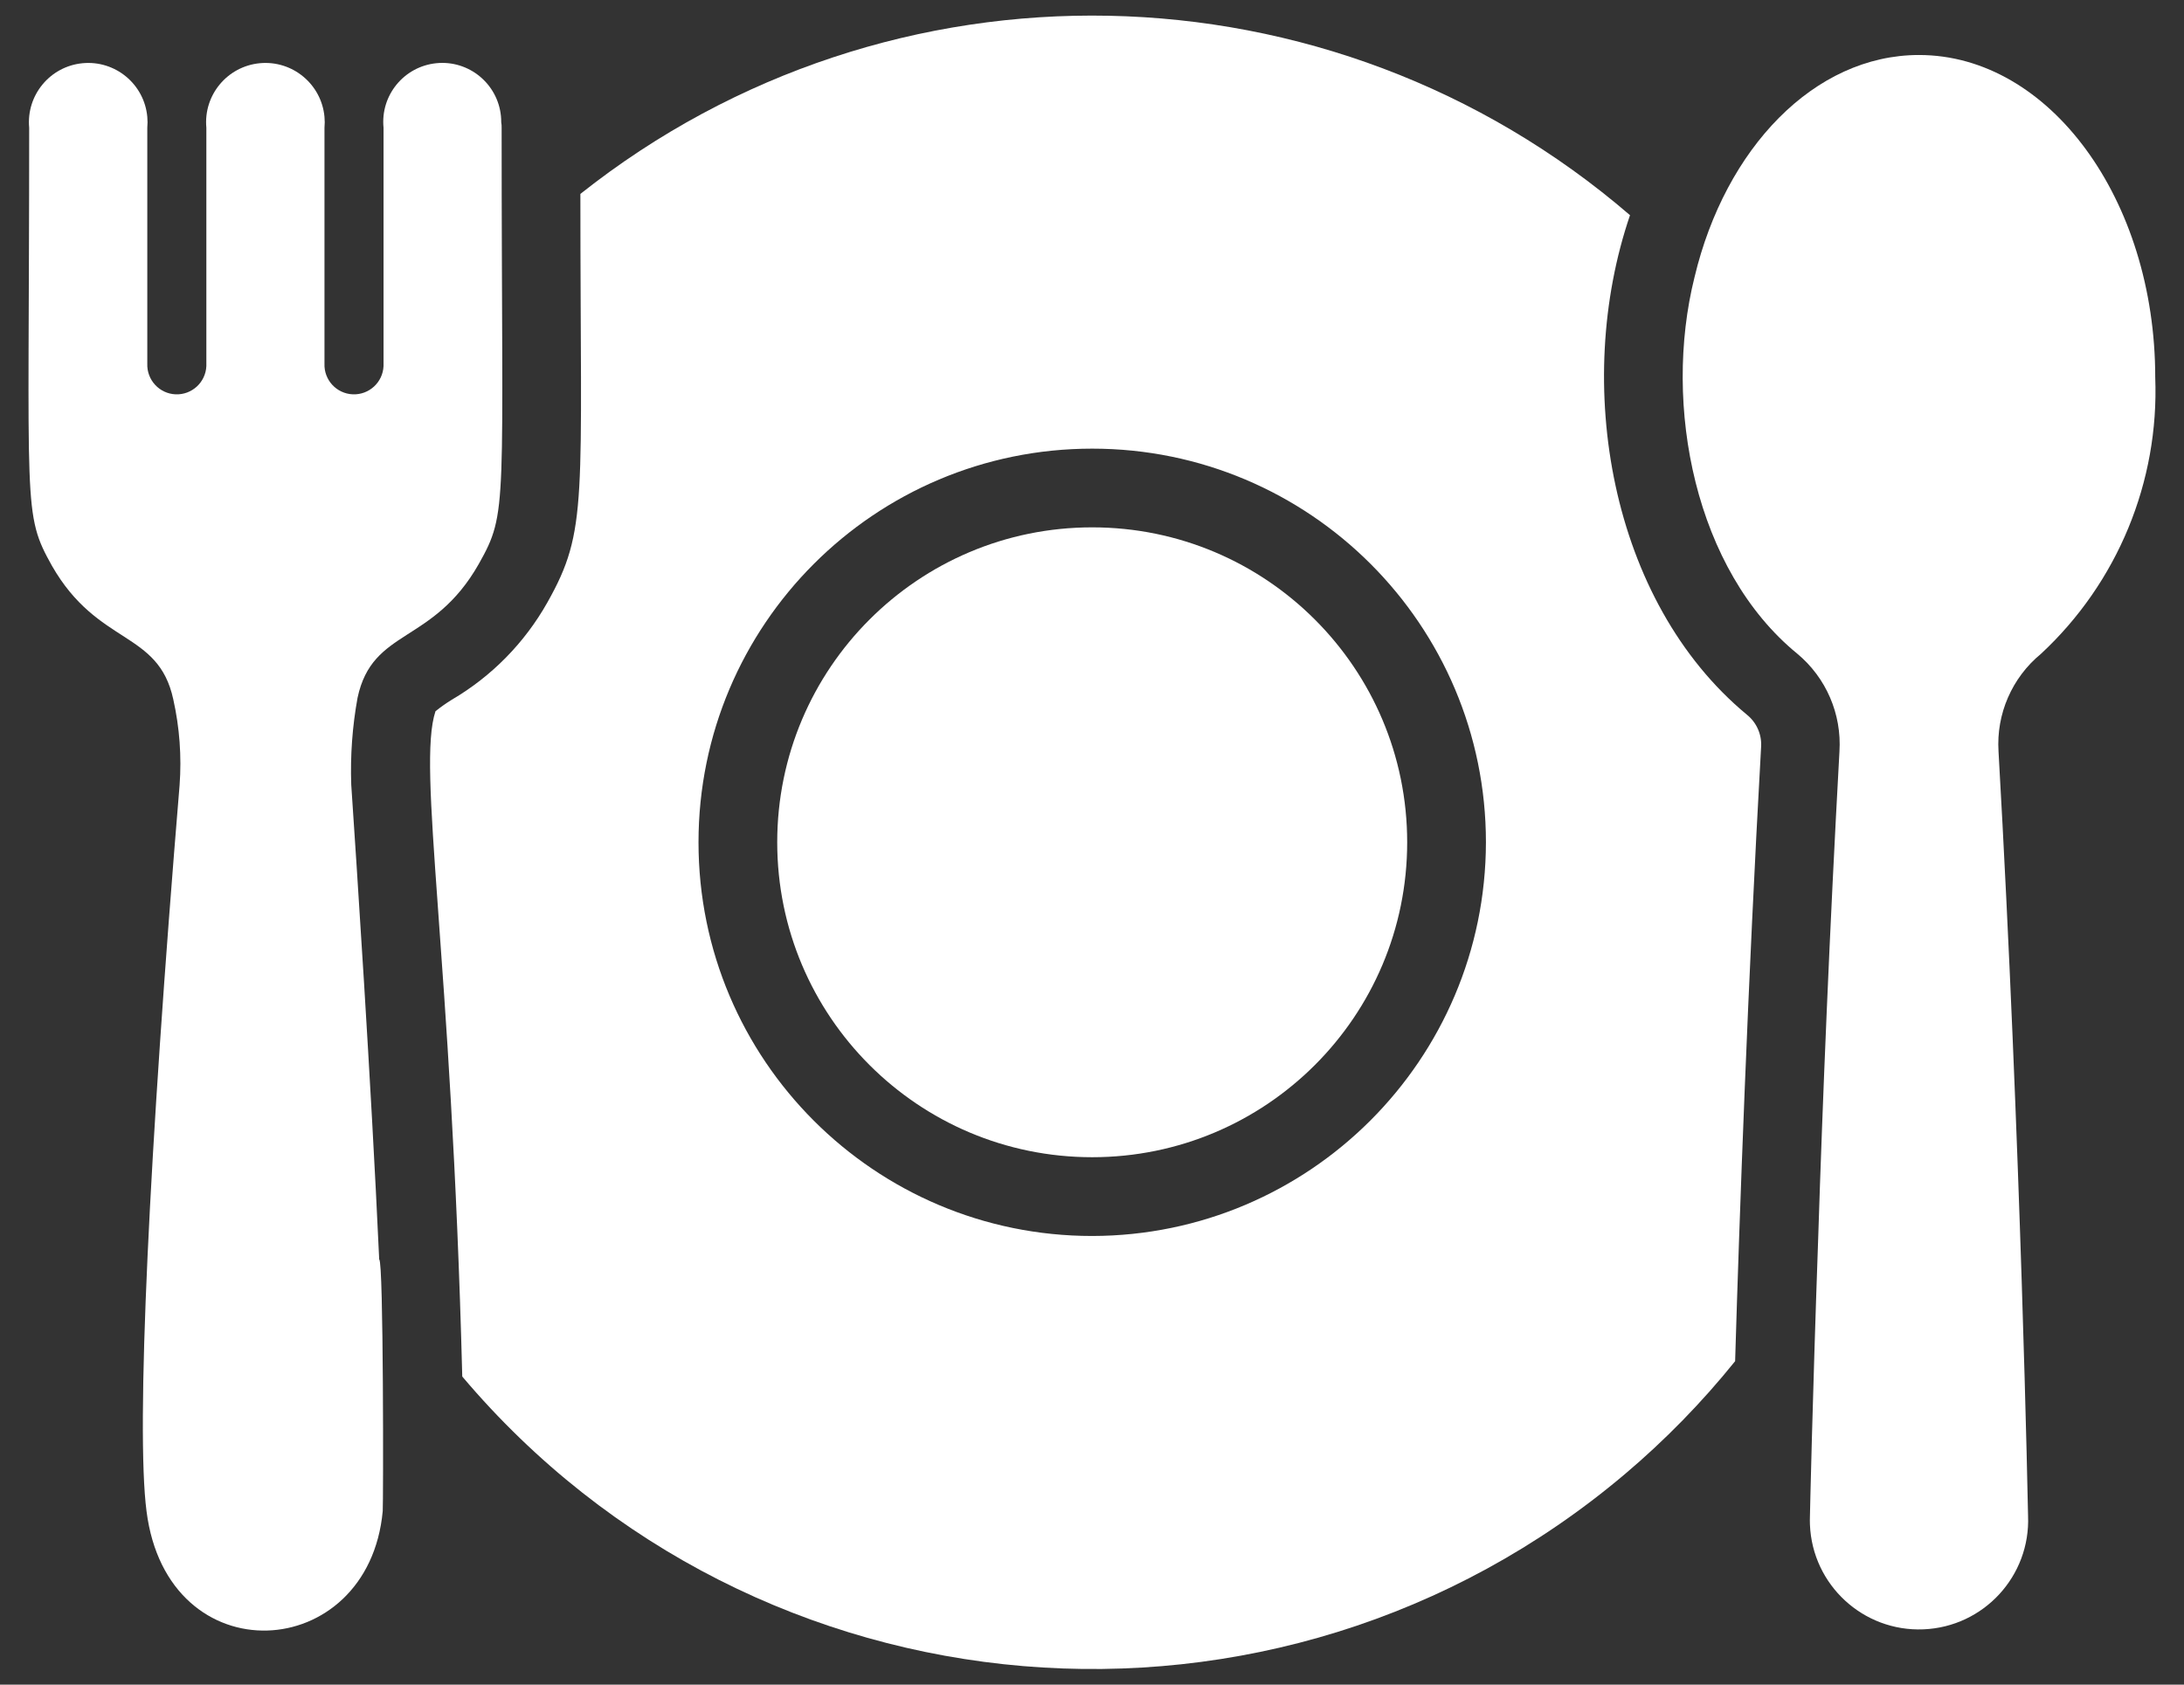 <svg width="70" height="54" viewBox="0 0 70 54" fill="none" xmlns="http://www.w3.org/2000/svg">
<rect x="0" y="0" width="70" height="54" fill="#333333" stroke="none"/>
<path d="M35.006 37.094C40.582 37.094 45.102 32.575 45.102 26.999C45.102 21.424 40.582 16.904 35.006 16.904C29.431 16.904 24.911 21.424 24.911 26.999C24.911 32.575 29.431 37.094 35.006 37.094Z" fill="white"/>
<path d="M69.078 12.098C69.206 15.442 67.87 18.677 65.418 20.956C64.487 21.72 63.98 22.884 64.055 24.085C64.775 36.717 65.002 48.592 65.002 48.592C65.08 50.522 63.578 52.15 61.647 52.228C59.717 52.306 58.089 50.804 58.011 48.874C58.007 48.78 58.007 48.685 58.011 48.592C58.011 48.592 58.087 45.008 58.276 39.67C58.415 35.316 58.642 29.789 58.957 24.085C59.031 22.887 58.53 21.725 57.607 20.956C54.334 18.282 53.282 13.003 54.313 8.88C55.298 4.753 58.15 1.763 61.506 1.763C65.683 1.763 69.078 6.394 69.078 12.098Z" fill="white"/>
<path d="M55.992 22.911C51.599 19.273 50.402 12.296 52.244 6.898C42.645 -1.369 28.528 -1.655 18.602 6.216C18.602 16.115 18.86 16.977 17.542 19.315C16.814 20.607 15.756 21.683 14.476 22.432C14.296 22.543 14.123 22.666 13.958 22.798C13.36 24.593 14.47 30.561 14.816 44.124C24.24 55.277 40.921 56.68 52.075 47.256C53.367 46.164 54.552 44.95 55.613 43.632C55.752 38.975 56.017 31.58 56.446 23.933C56.469 23.539 56.299 23.158 55.992 22.911ZM35.007 39.619C28.037 39.619 22.388 33.969 22.388 27C22.388 20.03 28.037 14.381 35.007 14.381C41.976 14.381 47.626 20.03 47.626 27C47.614 33.964 41.971 39.607 35.007 39.619Z" fill="white"/>
<path d="M15.346 18.077C13.87 20.677 11.939 20.121 11.46 22.367C11.293 23.287 11.225 24.222 11.258 25.156C11.422 27.604 11.889 34.57 12.154 40.375C12.296 40.375 12.287 48.219 12.267 48.438C11.813 53.347 5.365 53.738 4.696 48.438C4.355 45.826 4.772 37.031 5.756 25.169C5.824 24.247 5.756 23.32 5.554 22.418C5.074 20.197 3.144 20.714 1.667 18.14C0.718 16.441 0.935 16.414 0.935 4.095C0.838 3.05 1.606 2.123 2.652 2.026C3.697 1.929 4.624 2.697 4.721 3.743C4.732 3.86 4.732 3.978 4.721 4.095V11.654C4.7 12.177 5.106 12.618 5.628 12.64C6.151 12.661 6.592 12.255 6.614 11.732C6.615 11.706 6.615 11.68 6.614 11.654V4.095C6.516 3.05 7.285 2.124 8.33 2.026C9.376 1.929 10.302 2.697 10.4 3.743C10.411 3.86 10.411 3.978 10.4 4.096V11.654C10.378 12.177 10.784 12.618 11.307 12.64C11.83 12.661 12.271 12.255 12.293 11.732C12.294 11.707 12.294 11.68 12.293 11.654V4.096C12.189 3.056 12.947 2.13 13.987 2.026C15.026 1.922 15.952 2.681 16.056 3.72C16.062 3.782 16.065 3.844 16.065 3.906V3.919C16.076 3.977 16.08 4.036 16.078 4.096C16.078 16.345 16.297 16.39 15.346 18.077Z" fill="white"/>
</svg>
